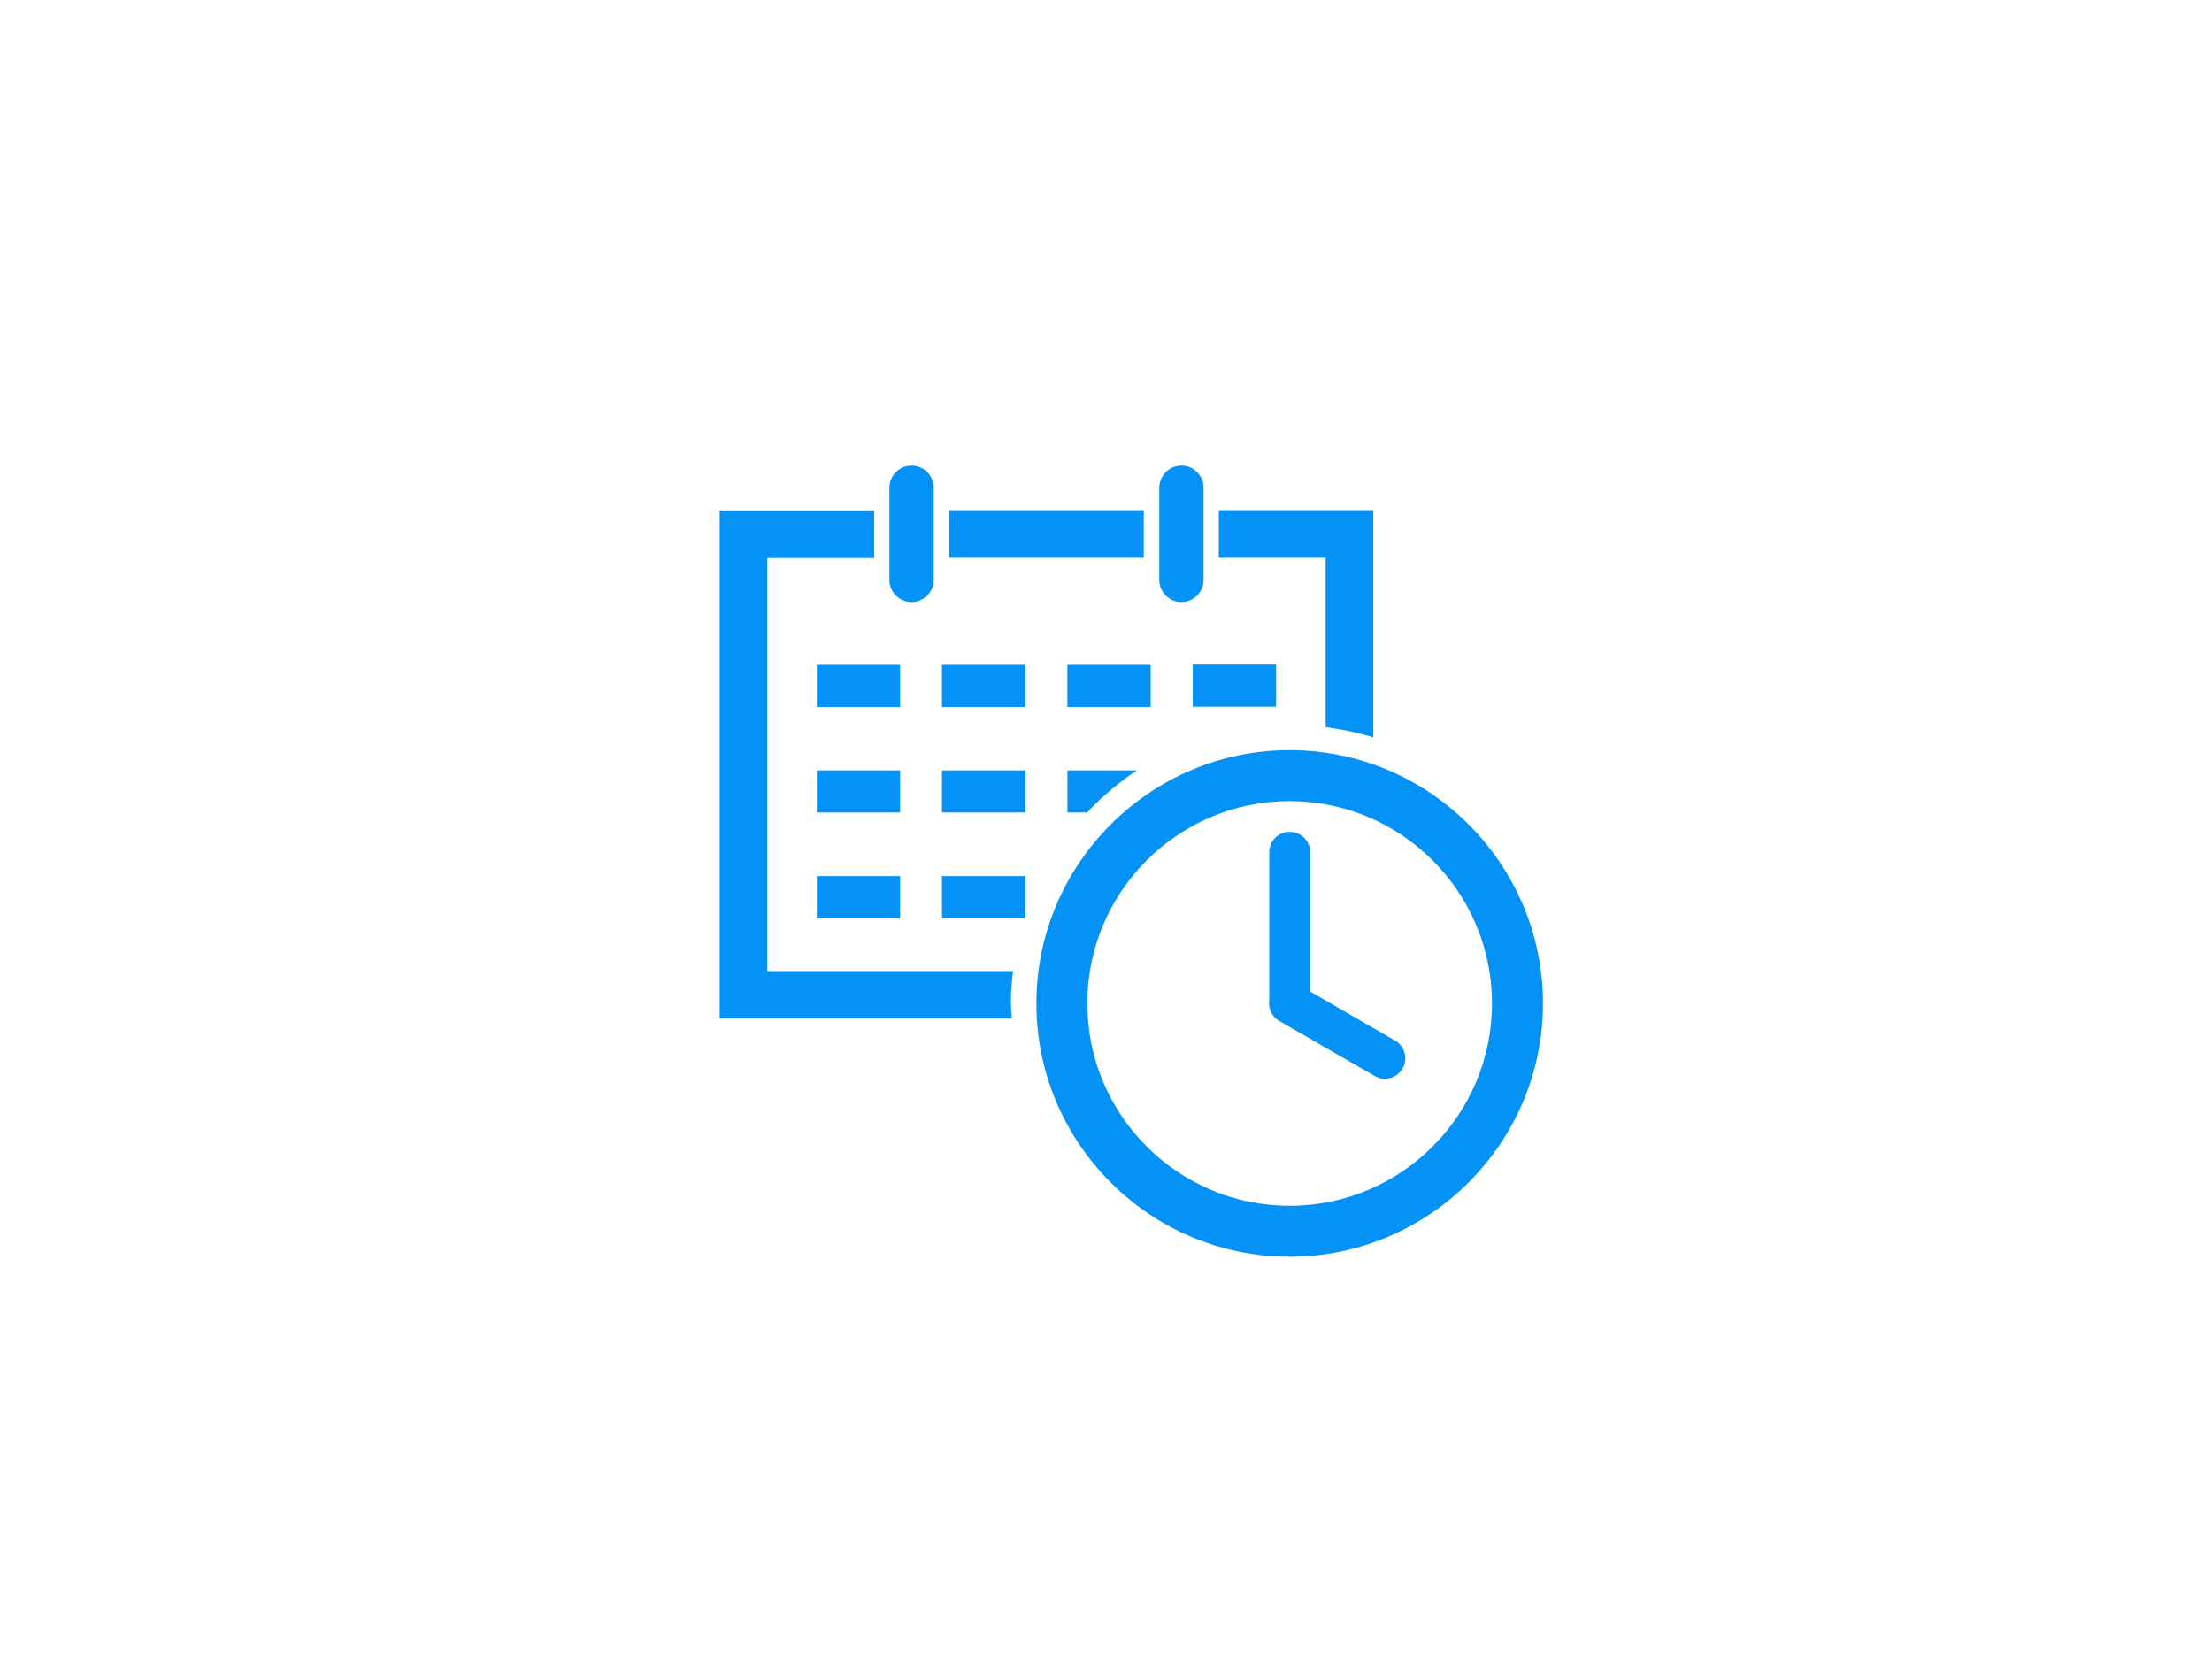 <svg width="120" height="90" fill="none" xmlns="http://www.w3.org/2000/svg"><g clip-path="url(#a)" fill="#0592F7"><path d="M49.451 32.661c-.66 0-1.201-.54-1.201-1.201v-5c0-.662.54-1.202 1.201-1.202s1.202.54 1.202 1.201v5.001c0 .66-.54 1.201-1.202 1.201zM64.092 32.661c-.66 0-1.201-.54-1.201-1.201v-5c0-.662.54-1.202 1.201-1.202.66 0 1.201.54 1.201 1.201v5.001c0 .66-.54 1.201-1.201 1.201zM48.833 36.07h-4.52v2.283h4.52V36.07zM55.622 36.07h-4.52v2.283h4.52V36.07zM62.423 36.07h-4.52v2.283h4.52V36.07zM64.706 38.336h4.52v-2.283h-4.52v2.283zM48.833 41.793h-4.52v2.283h4.52v-2.283zM55.622 41.793h-4.52v2.283h4.52v-2.283zM48.833 47.527h-4.52v2.283h4.52v-2.283zM55.622 47.527h-4.52v2.283h4.52v-2.283zM69.964 68.177c-7.584 0-13.741-6.172-13.741-13.74 0-7.57 6.172-13.742 13.74-13.742 7.57 0 13.742 6.172 13.742 13.741s-6.173 13.741-13.741 13.741zm0-24.719c-6.052 0-10.978 4.926-10.978 10.978s4.926 10.978 10.978 10.978S80.94 60.488 80.94 54.436 76.016 43.46 69.964 43.46z"/><path d="M39.043 27.676v27.572h15.843c0-.27-.045-.526-.045-.796 0-.6.045-1.201.12-1.772H41.626V30.274h5.797V27.69h-8.38v-.015zM66.121 27.676v2.583h5.797v9.19c.886.12 1.757.3 2.583.556v-12.33h-8.38zM62.049 27.676H51.477v2.583h10.572v-2.583zM57.906 44.076h1.066a15.766 15.766 0 0 1 2.704-2.283h-3.77v2.283zM75.702 56.463l-4.625-2.673v-7.554c0-.615-.496-1.111-1.112-1.111-.615 0-1.111.496-1.111 1.111v8.08c-.045.42.15.84.54 1.066l5.182 2.988c.18.105.36.15.555.15.376 0 .751-.195.961-.555.3-.526.12-1.202-.405-1.517l.015.015z"/></g><defs><clipPath id="a"><path fill="#fff" transform="translate(32 17)" d="M0 0h56v56H0z"/></clipPath></defs></svg>